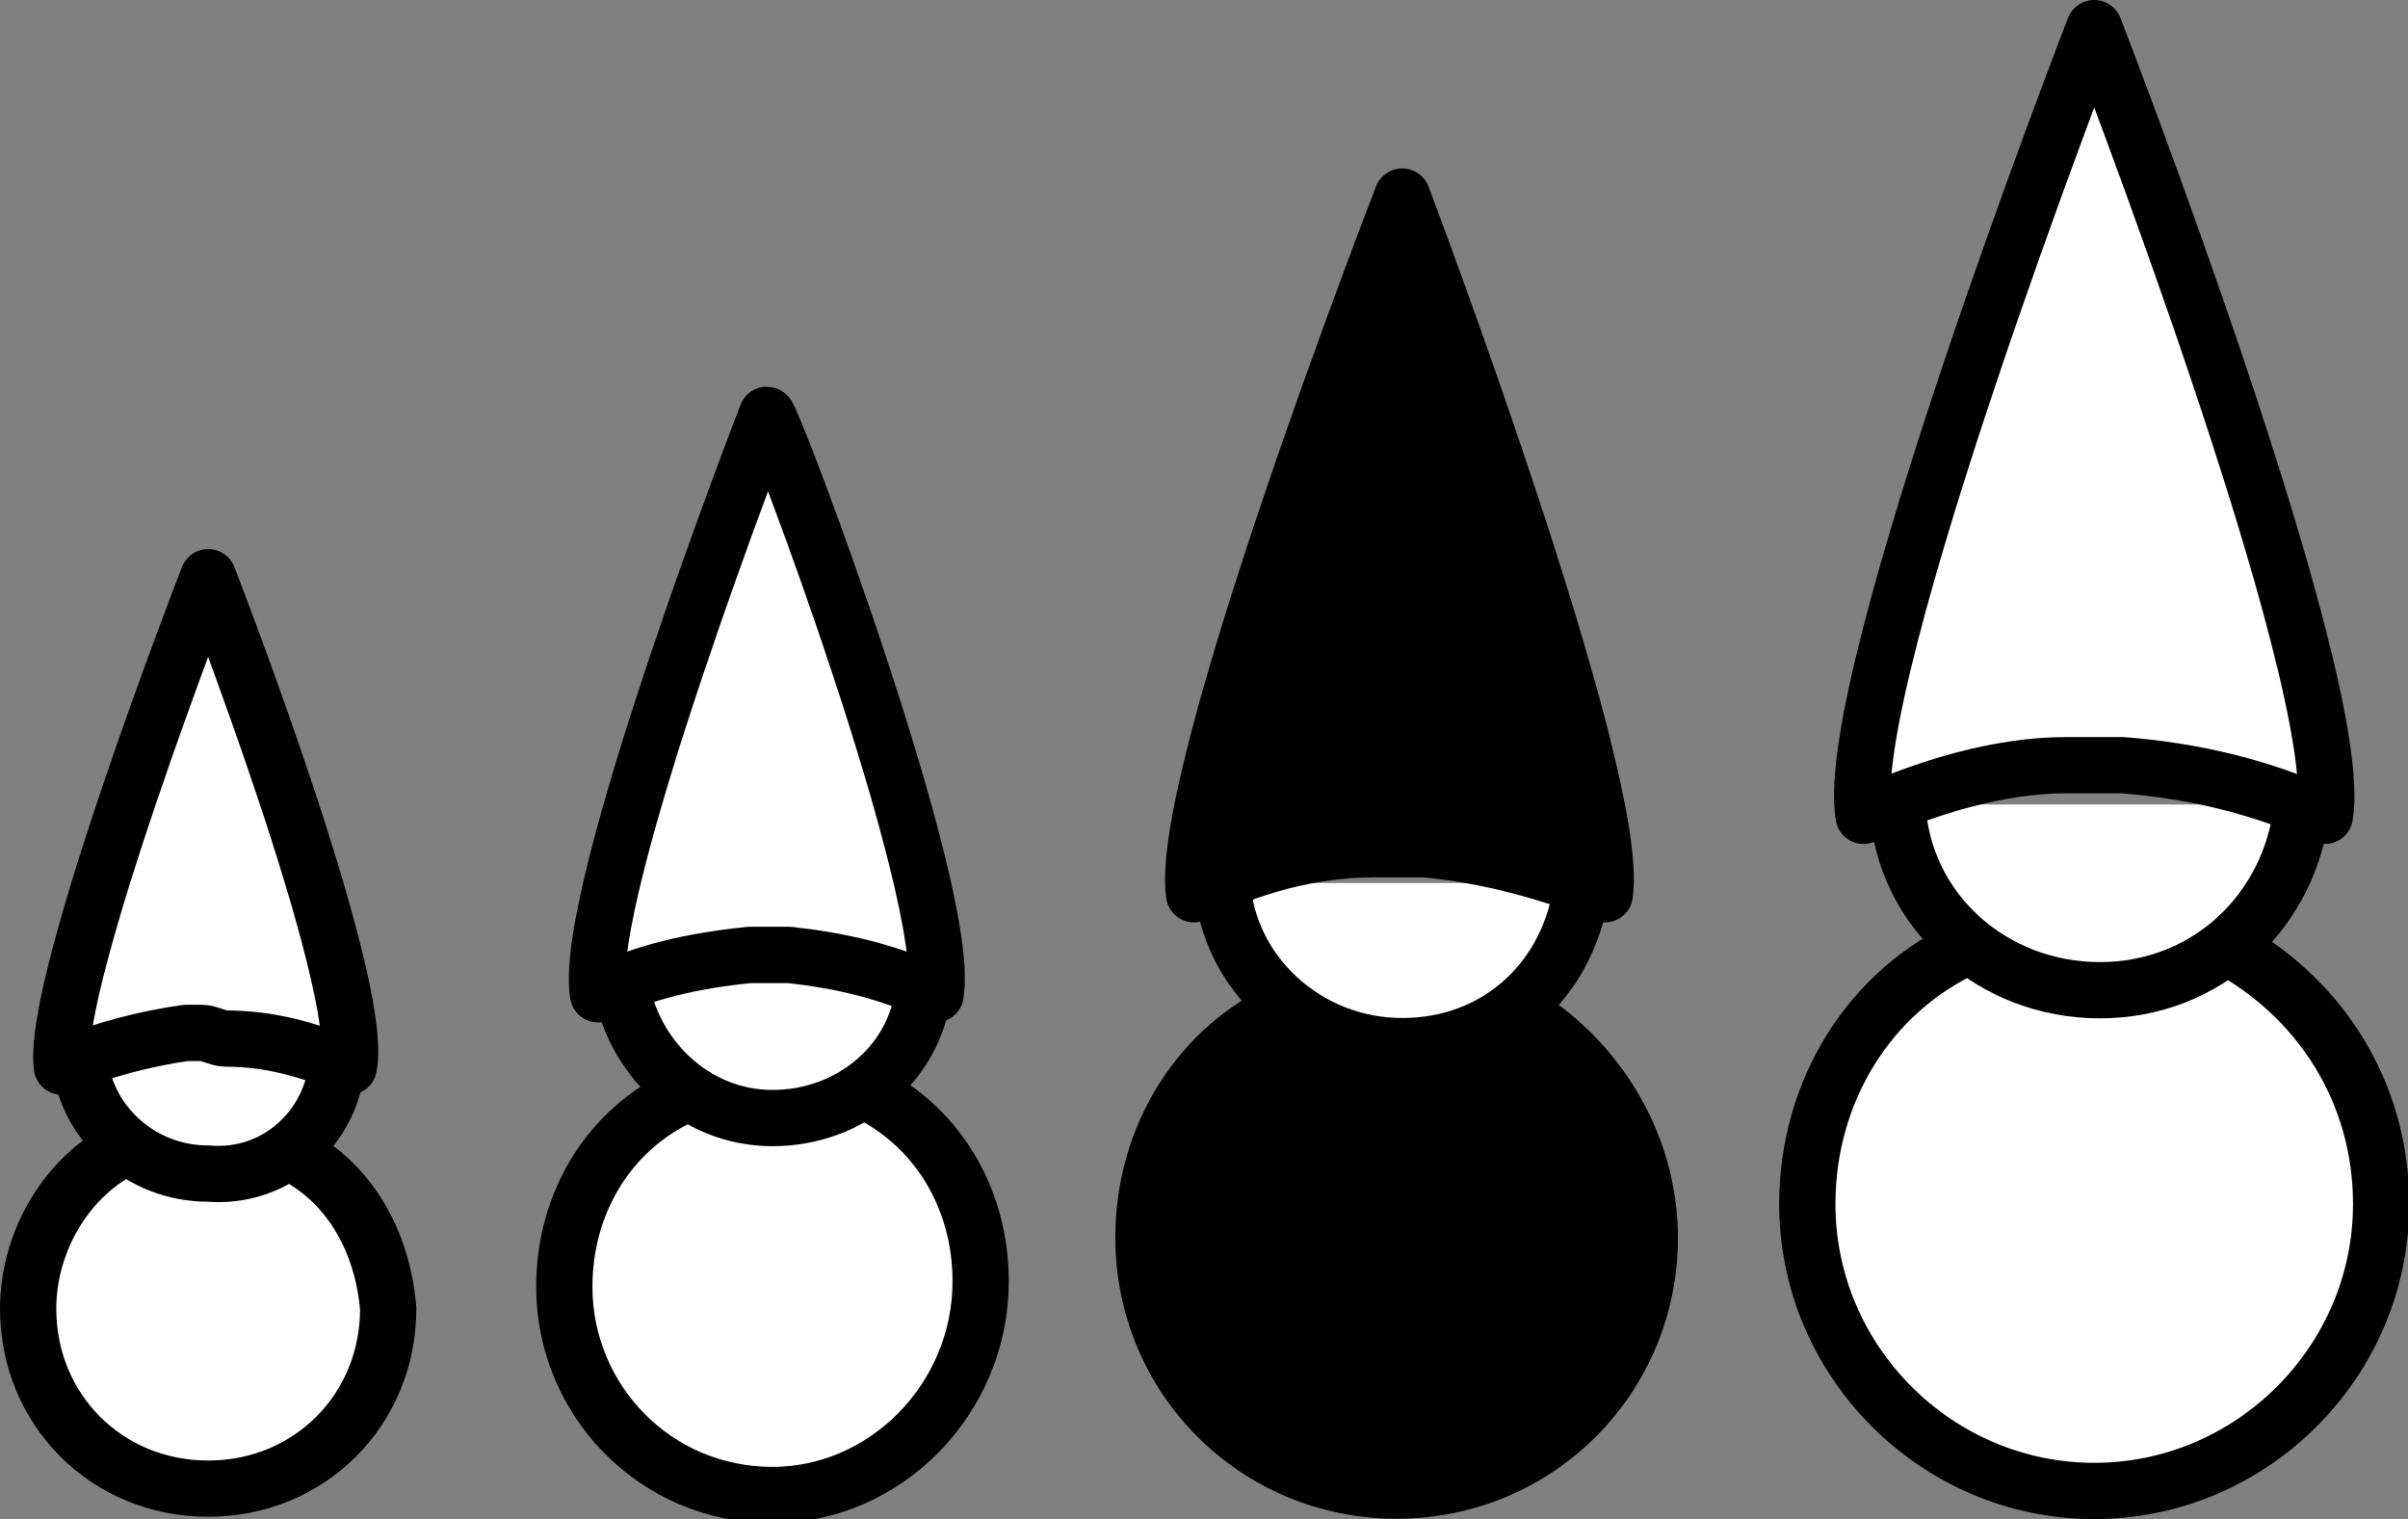 <?xml version="1.0" encoding="utf-8"?>
<!-- Generator: Adobe Illustrator 21.0.0, SVG Export Plug-In . SVG Version: 6.00 Build 0)  -->
<svg version="1.1" id="Layer_1" xmlns="http://www.w3.org/2000/svg" xmlns:xlink="http://www.w3.org/1999/xlink" x="0px" y="0px"
	 viewBox="0 0 42.8 27" style="enable-background:new 0 0 42.8 27;" xml:space="preserve">
<rect x="0" y="0" width="42.8" height="27" fill="#808080" stroke="none"/>
<style type="text/css">
	.st0{fill:#FFFFFF;stroke:#000000;stroke-miterlimit:10;}
	.st1{fill:#FFFFFF;stroke:#000000;stroke-linejoin:round;}
	.st2{stroke:#000000;stroke-miterlimit:10;}
	.st3{stroke:#000000;stroke-linejoin:round;}
</style>
<g transform="translate(0.5 0.5)">
	<g transform="translate(0 9.759)">
		<path class="st0" d="M4.6,10.2c1.1,0.5,1.7,1.6,1.8,2.8c0,1.8-1.4,3.2-3.2,3.2c0,0,0,0,0,0c-1.8,0-3.2-1.4-3.2-3.2c0,0,0,0,0,0
			c0-1.2,0.7-2.4,1.8-2.9"/>
		<path class="st0" d="M5.5,8.6c-0.1,1.2-1.1,2.1-2.3,2c-1.2,0-2.2-0.9-2.3-2.1"/>
		<path class="st1" d="M3.5,8.2C4.3,8.2,5,8.4,5.7,8.7C6,7.2,3.2,0,3.2,0c0,0-2.8,7.2-2.6,8.7c0.7-0.3,1.5-0.5,2.2-0.6
			c0.1,0,0.2,0,0.3,0S3.4,8.2,3.5,8.2z"/>
	</g>
	<g transform="translate(9.43 6.872)">
		<path class="st0" d="M5.4,12c1.3,0.6,2.1,1.9,2.1,3.4c0,2.1-1.7,3.8-3.7,3.8c0,0,0,0,0,0c-2.1,0-3.7-1.7-3.7-3.7
			c0-1.5,0.8-2.8,2.1-3.4"/>
		<path class="st0" d="M6.5,10.1c-0.1,1.4-1.3,2.4-2.7,2.4c-1.4,0-2.5-1.1-2.7-2.4"/>
		<path class="st1" d="M4.1,9.6C5,9.7,5.9,9.9,6.7,10.3C7,8.5,3.8,0,3.7,0c0,0-3.3,8.5-3,10.3c0.8-0.4,1.7-0.6,2.7-0.7
			c0.1,0,0.3,0,0.4,0S4,9.6,4.1,9.6z"/>
	</g>
	<g transform="translate(19.824 2.994)">
		<path class="st2" d="M6.5,14.4C8,15.2,9,16.8,9,18.5C9,21,7,23,4.5,23C2,23,0,21,0,18.5c0,0,0,0,0,0c0-1.8,1-3.4,2.6-4.1"/>
		<path class="st0" d="M7.8,12.2c-0.2,1.7-1.5,2.9-3.2,2.9c-1.7,0-3.1-1.3-3.2-2.9"/>
		<path class="st3" d="M5,11.6c1.1,0.1,2.2,0.4,3.2,0.8C8.5,10.3,4.6,0,4.6,0c0,0-4,10.3-3.7,12.4c1-0.5,2.1-0.8,3.2-0.8
			c0.2,0,0.3,0,0.5,0S4.8,11.6,5,11.6z"/>
	</g>
	<g transform="translate(31.623 0)">
		<path class="st0" d="M7.4,16.3c1.7,0.9,2.8,2.6,2.8,4.6c0,2.8-2.3,5.1-5.1,5.1C2.3,26,0,23.7,0,20.9c0-2,1.1-3.8,2.9-4.6"/>
		<path class="st0" d="M8.8,13.8c-0.2,1.9-1.7,3.3-3.6,3.3c-1.9,0-3.5-1.4-3.6-3.3"/>
		<path class="st1" d="M5.6,13.1c1.3,0.1,2.5,0.4,3.6,0.9C9.6,11.6,5.1,0,5.1,0c0,0-4.5,11.6-4.1,14c1.1-0.5,2.4-0.9,3.6-0.9
			c0.2,0,0.3,0,0.5,0S5.4,13.1,5.6,13.1z"/>
	</g>
</g>
</svg>
